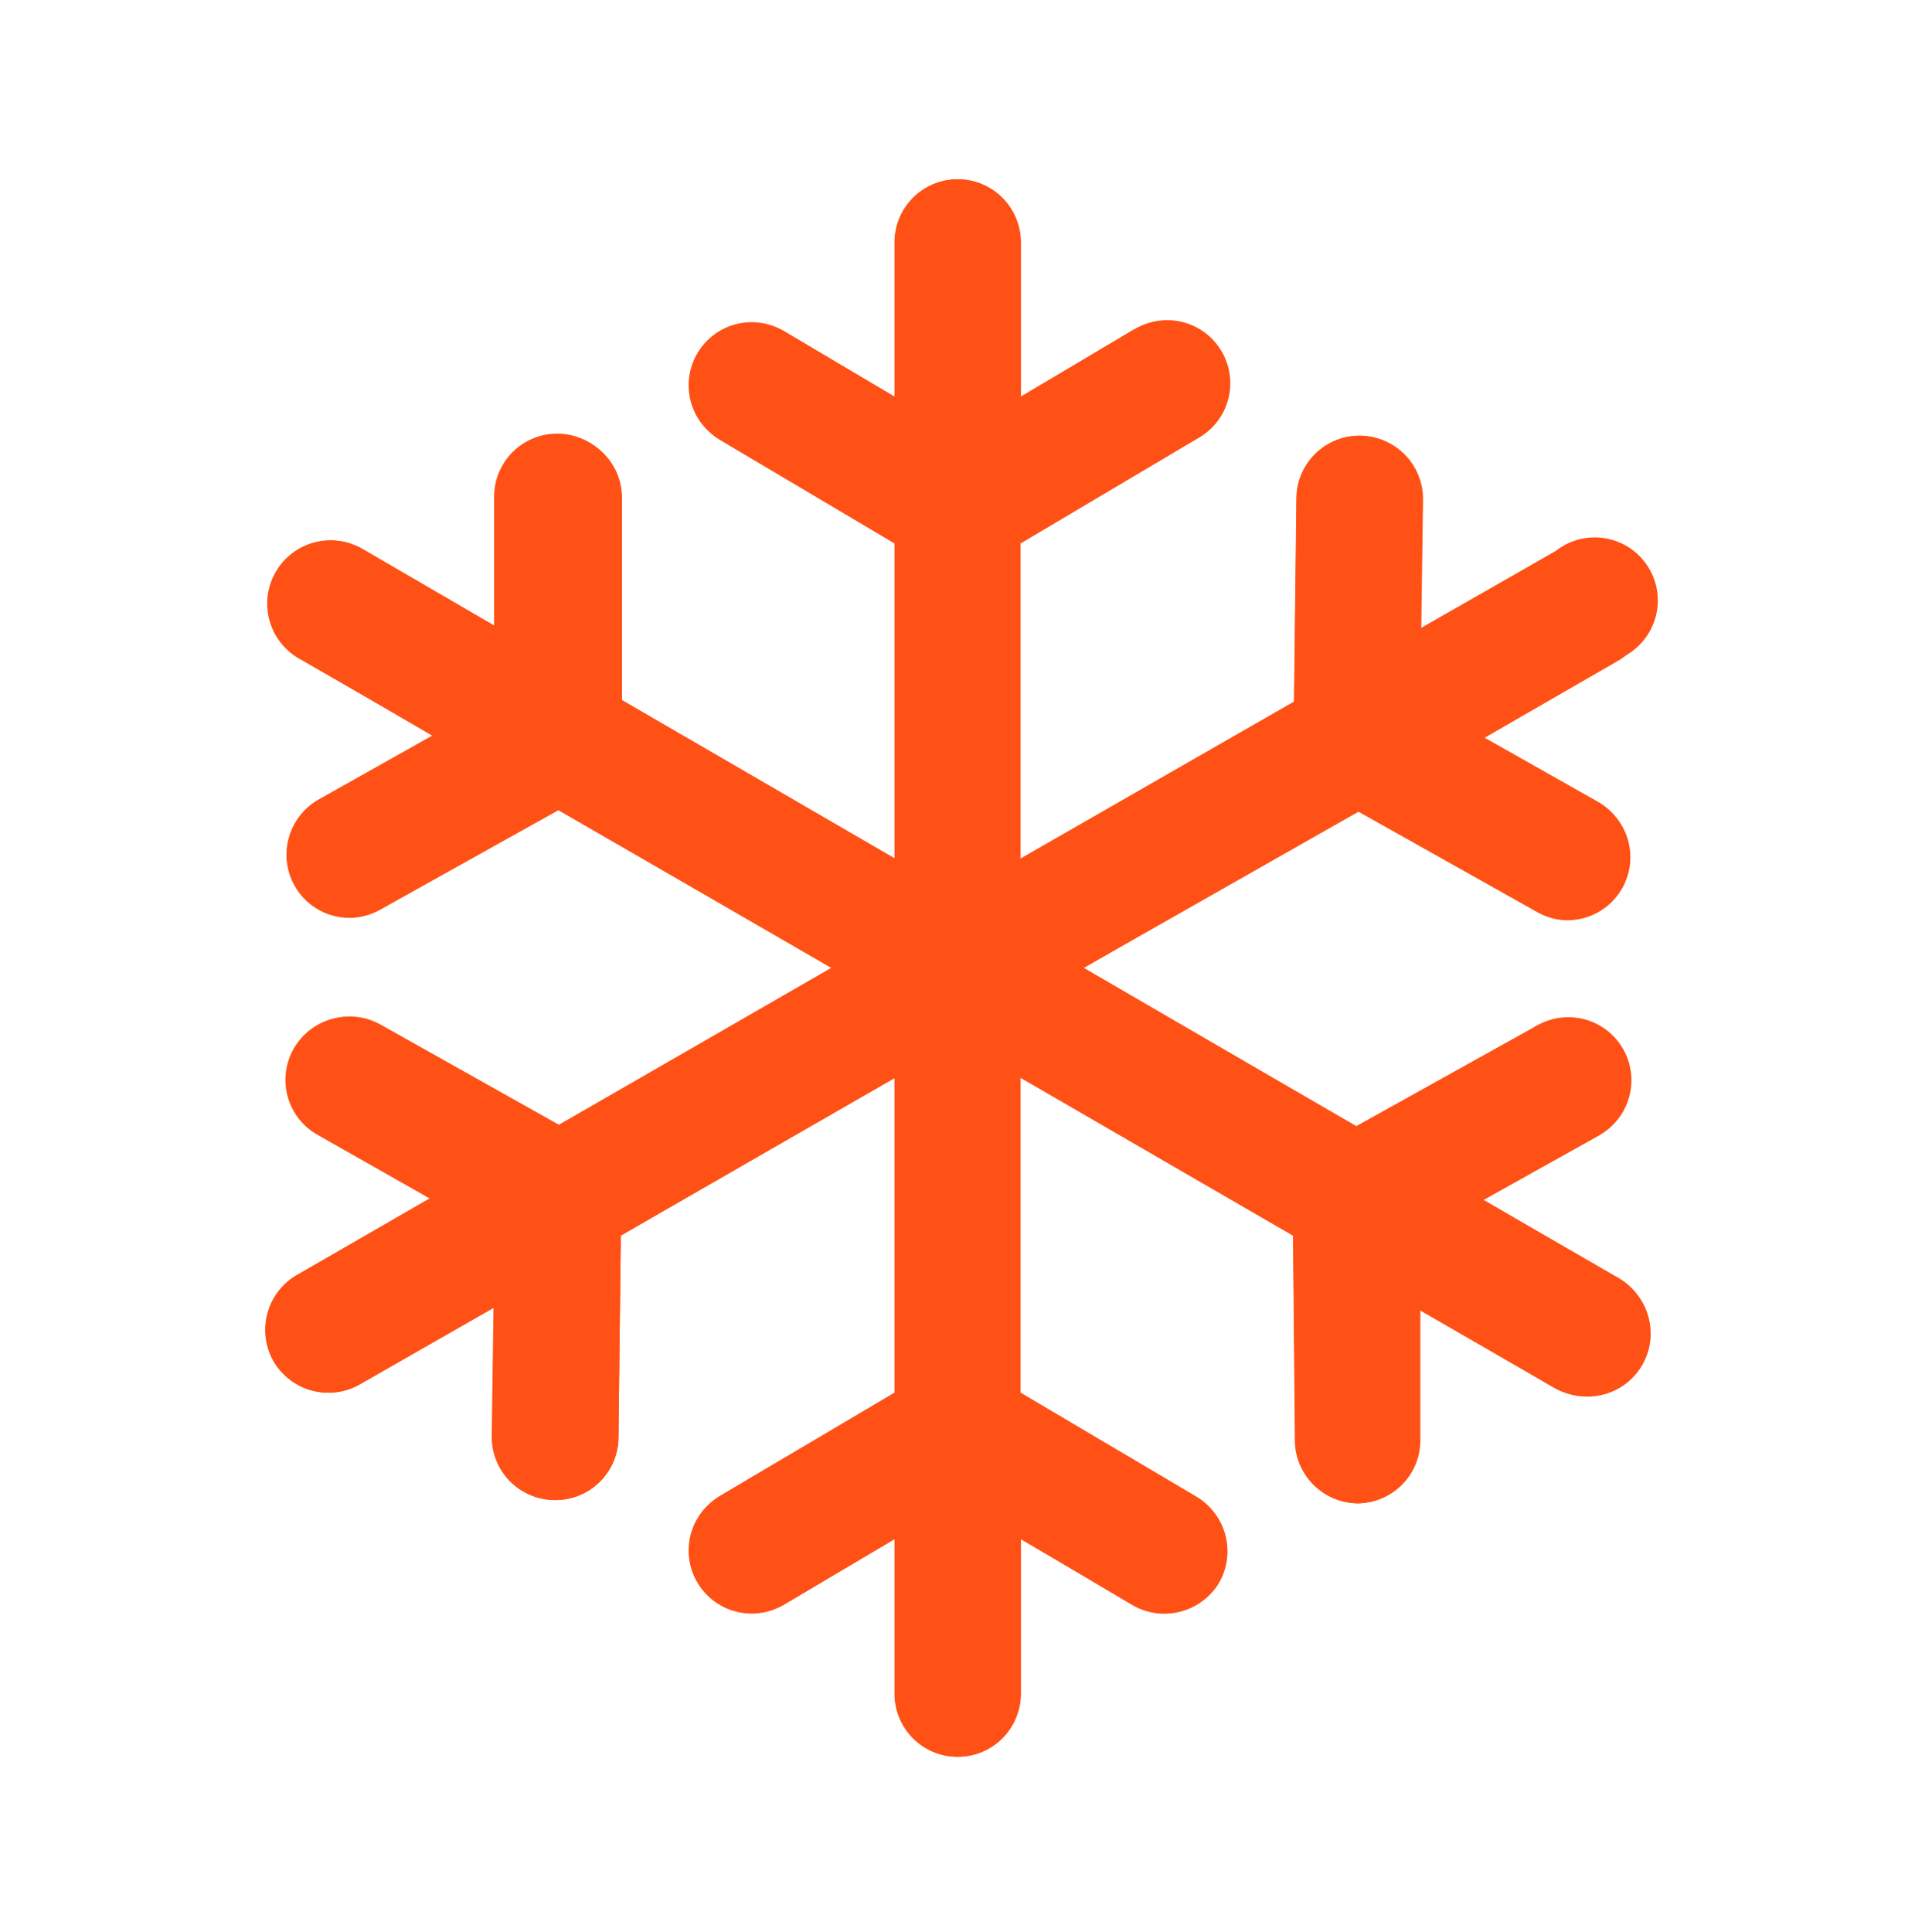 <svg width="116" height="117" viewBox="0 0 116 117" fill="none" xmlns="http://www.w3.org/2000/svg">
<path d="M16.56 82.445C17.069 83.322 17.904 83.962 18.883 84.225C19.862 84.489 20.905 84.354 21.785 83.85L29.894 79.184L29.785 86.986C29.778 87.489 29.871 87.988 30.057 88.456C30.244 88.923 30.521 89.349 30.872 89.709C31.224 90.069 31.643 90.356 32.106 90.553C32.569 90.751 33.066 90.855 33.569 90.859C34.072 90.869 34.572 90.779 35.041 90.595C35.509 90.41 35.936 90.135 36.298 89.785C36.66 89.436 36.949 89.017 37.148 88.556C37.348 88.094 37.454 87.597 37.461 87.094L37.605 74.841L54.182 65.31V84.355L43.587 90.625C43.156 90.881 42.778 91.219 42.477 91.62C42.176 92.022 41.957 92.478 41.832 92.964C41.708 93.45 41.68 93.956 41.751 94.453C41.822 94.95 41.989 95.428 42.245 95.859C42.501 96.291 42.839 96.668 43.24 96.97C43.641 97.271 44.098 97.49 44.584 97.615C45.07 97.739 45.576 97.767 46.073 97.696C46.569 97.625 47.047 97.457 47.479 97.202L54.2 93.22V102.589C54.2 103.602 54.602 104.574 55.319 105.29C56.035 106.007 57.007 106.409 58.02 106.409C59.033 106.409 60.005 106.007 60.721 105.29C61.437 104.574 61.84 103.602 61.84 102.589V93.22L68.561 97.202C69.149 97.553 69.821 97.74 70.507 97.742C71.164 97.746 71.811 97.583 72.388 97.268C72.965 96.953 73.452 96.496 73.804 95.941C74.068 95.502 74.242 95.015 74.315 94.509C74.388 94.002 74.359 93.486 74.23 92.99C74.101 92.495 73.874 92.031 73.562 91.625C73.251 91.218 72.861 90.879 72.416 90.625L61.804 84.355V65.274L78.326 74.841L78.434 87.166C78.427 87.673 78.521 88.176 78.709 88.647C78.898 89.118 79.178 89.546 79.533 89.908C79.888 90.27 80.311 90.558 80.778 90.755C81.246 90.953 81.747 91.055 82.254 91.058C82.756 91.053 83.252 90.949 83.713 90.753C84.175 90.557 84.593 90.271 84.945 89.913C85.296 89.555 85.574 89.132 85.761 88.666C85.949 88.201 86.043 87.703 86.038 87.202V79.382L94.038 83.995C94.625 84.332 95.289 84.512 95.966 84.517C96.834 84.551 97.687 84.289 98.386 83.773C99.084 83.257 99.586 82.518 99.809 81.679C100.031 80.839 99.961 79.949 99.61 79.155C99.258 78.361 98.647 77.71 97.876 77.31L89.858 72.679L96.651 68.877C97.122 68.652 97.543 68.332 97.885 67.938C98.228 67.543 98.487 67.083 98.645 66.585C98.803 66.087 98.857 65.561 98.803 65.041C98.75 64.521 98.591 64.018 98.335 63.562C98.079 63.106 97.733 62.708 97.317 62.391C96.901 62.075 96.424 61.847 95.917 61.722C95.409 61.597 94.882 61.577 94.366 61.665C93.851 61.752 93.359 61.944 92.921 62.229L82.11 68.247L65.642 58.625L82.2 49.093L93.011 55.166C93.559 55.483 94.179 55.657 94.813 55.67C95.671 55.678 96.507 55.397 97.186 54.872C97.865 54.347 98.347 53.609 98.555 52.777C98.764 51.944 98.685 51.066 98.333 50.283C97.981 49.501 97.376 48.859 96.615 48.463L89.822 44.625L97.912 39.958C98.433 39.768 98.906 39.467 99.299 39.075C99.692 38.683 99.995 38.211 100.186 37.69C100.378 37.17 100.454 36.614 100.409 36.061C100.364 35.508 100.199 34.971 99.926 34.489C99.653 34.006 99.278 33.589 98.827 33.265C98.376 32.942 97.861 32.721 97.316 32.617C96.771 32.514 96.21 32.53 95.672 32.665C95.134 32.8 94.632 33.051 94.2 33.4L86.092 38.066L86.2 30.264C86.21 29.25 85.817 28.272 85.108 27.546C84.399 26.82 83.431 26.405 82.416 26.39C81.915 26.383 81.417 26.475 80.951 26.66C80.484 26.846 80.059 27.121 79.7 27.471C79.34 27.821 79.052 28.238 78.854 28.699C78.655 29.159 78.55 29.655 78.543 30.156L78.398 42.499L61.822 52.012V32.913L72.416 26.625C72.848 26.369 73.225 26.031 73.527 25.63C73.828 25.228 74.047 24.772 74.172 24.286C74.296 23.8 74.324 23.294 74.253 22.797C74.182 22.3 74.014 21.822 73.759 21.39C73.503 20.959 73.165 20.581 72.764 20.28C72.362 19.979 71.906 19.76 71.42 19.635C70.934 19.511 70.428 19.483 69.931 19.554C69.434 19.625 68.956 19.793 68.525 20.048L61.822 24.03V14.679C61.822 13.666 61.419 12.694 60.703 11.978C59.986 11.261 59.015 10.859 58.002 10.859C56.989 10.859 56.017 11.261 55.301 11.978C54.584 12.694 54.182 13.666 54.182 14.679V24.03L47.461 20.048C46.592 19.585 45.578 19.475 44.63 19.742C43.681 20.009 42.873 20.632 42.373 21.48C41.873 22.329 41.721 23.338 41.947 24.297C42.173 25.255 42.761 26.089 43.587 26.625L54.2 32.913V51.994L37.677 42.409L37.569 30.084C37.569 29.071 37.167 28.1 36.45 27.383C35.734 26.667 34.763 26.264 33.749 26.264C32.736 26.264 31.765 26.667 31.048 27.383C30.332 28.1 29.93 29.071 29.93 30.084V37.886L21.966 33.255C21.089 32.746 20.046 32.607 19.066 32.867C18.086 33.127 17.249 33.766 16.74 34.643C16.231 35.52 16.092 36.563 16.352 37.543C16.612 38.523 17.251 39.359 18.128 39.868L26.2 44.571L19.407 48.391C18.646 48.787 18.041 49.428 17.689 50.211C17.336 50.994 17.258 51.872 17.466 52.705C17.674 53.537 18.157 54.276 18.836 54.8C19.515 55.325 20.351 55.606 21.209 55.598C21.84 55.585 22.459 55.418 23.011 55.111L33.822 49.075L50.362 58.625L33.803 68.157L22.993 62.084C22.556 61.837 22.075 61.678 21.577 61.617C21.079 61.556 20.574 61.593 20.09 61.727C19.114 61.997 18.285 62.644 17.785 63.526C17.538 63.962 17.379 64.443 17.318 64.941C17.256 65.439 17.294 65.945 17.428 66.428C17.698 67.405 18.345 68.234 19.227 68.733L26.02 72.589L18.002 77.22C17.119 77.722 16.471 78.555 16.201 79.534C15.931 80.514 16.06 81.561 16.56 82.445Z" fill="#FF5115"/>
<path d="M19.3 68.715C18.418 68.216 17.771 67.387 17.501 66.41C17.231 65.433 17.359 64.389 17.859 63.508C18.358 62.626 19.187 61.979 20.164 61.709C21.14 61.438 22.184 61.567 23.066 62.066L33.877 68.138L50.363 58.625L33.841 49.039L23.03 55.075C22.478 55.382 21.859 55.549 21.228 55.562C20.37 55.57 19.534 55.289 18.855 54.764C18.176 54.239 17.694 53.501 17.485 52.669C17.277 51.836 17.356 50.958 17.708 50.175C18.06 49.392 18.665 48.751 19.426 48.355L26.219 44.535L18.075 39.868C17.198 39.352 16.562 38.509 16.307 37.524C16.052 36.539 16.198 35.493 16.715 34.616C17.231 33.739 18.074 33.103 19.059 32.848C20.044 32.593 21.09 32.739 21.967 33.255L30.039 37.958V30.156C30.039 29.143 30.441 28.172 31.158 27.455C31.874 26.739 32.846 26.337 33.859 26.337C34.872 26.337 35.843 26.739 36.56 27.455C37.276 28.172 37.679 29.143 37.679 30.156V42.409L54.183 51.994V32.913L43.589 26.625C42.716 26.109 42.085 25.267 41.833 24.286C41.581 23.304 41.73 22.263 42.246 21.39C42.762 20.518 43.604 19.887 44.585 19.635C45.567 19.384 46.608 19.532 47.48 20.048L54.201 24.03V14.679C54.201 13.666 54.604 12.694 55.32 11.978C56.036 11.261 57.008 10.859 58.021 10.859C59.034 10.859 60.006 11.261 60.722 11.978C61.438 12.694 61.841 13.666 61.841 14.679V24.03L68.562 20.048C68.994 19.755 69.482 19.554 69.996 19.457C70.509 19.361 71.037 19.37 71.547 19.486C72.056 19.601 72.537 19.82 72.959 20.128C73.38 20.437 73.734 20.828 73.998 21.279C74.263 21.73 74.432 22.23 74.495 22.749C74.558 23.267 74.514 23.794 74.366 24.294C74.218 24.796 73.969 25.261 73.633 25.662C73.298 26.062 72.884 26.39 72.418 26.625L61.805 32.913V52.012L78.382 42.499L78.526 30.156C78.54 29.153 78.949 28.195 79.663 27.49C80.378 26.785 81.342 26.39 82.346 26.39C83.36 26.405 84.328 26.82 85.037 27.546C85.746 28.272 86.139 29.25 86.129 30.264L86.021 38.066L94.201 33.4C94.637 33.15 95.117 32.989 95.615 32.925C96.113 32.861 96.618 32.895 97.103 33.026C97.587 33.158 98.041 33.383 98.438 33.69C98.835 33.997 99.168 34.379 99.418 34.814C99.667 35.249 99.829 35.73 99.893 36.227C99.957 36.725 99.922 37.231 99.791 37.715C99.659 38.199 99.434 38.653 99.127 39.05C98.821 39.448 98.439 39.781 98.003 40.03L89.913 44.697L96.706 48.535C97.467 48.931 98.072 49.573 98.424 50.355C98.777 51.138 98.855 52.016 98.647 52.849C98.439 53.681 97.956 54.42 97.277 54.944C96.598 55.469 95.762 55.75 94.904 55.742C94.271 55.729 93.651 55.555 93.102 55.238L82.291 49.165L65.643 58.625L82.165 68.211L92.976 62.193C93.414 61.94 93.898 61.778 94.4 61.714C94.901 61.65 95.41 61.686 95.898 61.821C96.385 61.955 96.841 62.185 97.239 62.497C97.637 62.809 97.969 63.197 98.216 63.638C98.462 64.079 98.619 64.565 98.677 65.067C98.734 65.57 98.692 66.078 98.552 66.564C98.411 67.05 98.176 67.503 97.859 67.897C97.542 68.291 97.15 68.618 96.706 68.859L89.859 72.679L97.931 77.382C98.702 77.782 99.313 78.433 99.665 79.227C100.016 80.021 100.086 80.911 99.864 81.751C99.641 82.59 99.14 83.329 98.441 83.845C97.743 84.361 96.889 84.623 96.021 84.589C95.319 84.572 94.635 84.366 94.039 83.995L85.967 79.292V87.112C86.001 88.122 85.633 89.104 84.945 89.844C84.256 90.584 83.302 91.02 82.291 91.058C81.283 91.053 80.317 90.651 79.602 89.94C78.887 89.228 78.481 88.264 78.472 87.256L78.328 74.841L61.823 65.274V84.355L72.418 90.625C73.29 91.143 73.922 91.985 74.175 92.968C74.429 93.951 74.282 94.993 73.769 95.868C73.417 96.424 72.93 96.881 72.353 97.196C71.776 97.511 71.129 97.674 70.472 97.67C69.786 97.668 69.114 97.481 68.526 97.13L61.823 93.22V102.589C61.823 103.602 61.42 104.574 60.704 105.29C59.988 106.007 59.016 106.409 58.003 106.409C56.99 106.409 56.018 106.007 55.302 105.29C54.586 104.574 54.183 103.602 54.183 102.589V93.22L47.462 97.202C46.593 97.665 45.579 97.775 44.631 97.508C43.683 97.241 42.874 96.618 42.374 95.77C41.874 94.921 41.722 93.912 41.948 92.954C42.174 91.995 42.762 91.161 43.589 90.625L54.201 84.355V65.238L37.606 74.841L37.462 87.094C37.448 88.097 37.039 89.055 36.325 89.76C35.61 90.465 34.646 90.859 33.642 90.859C33.139 90.855 32.642 90.751 32.179 90.553C31.716 90.356 31.297 90.069 30.945 89.709C30.594 89.349 30.317 88.923 30.13 88.456C29.944 87.988 29.852 87.489 29.859 86.986L29.967 79.184L21.805 83.85C21.369 84.1 20.889 84.261 20.391 84.325C19.893 84.389 19.388 84.355 18.904 84.223C18.419 84.092 17.965 83.867 17.568 83.56C17.171 83.253 16.838 82.871 16.588 82.436C16.339 82.001 16.177 81.52 16.113 81.022C16.049 80.525 16.084 80.019 16.215 79.535C16.347 79.05 16.572 78.597 16.879 78.2C17.185 77.802 17.567 77.469 18.003 77.22L26.093 72.571L19.3 68.715Z" fill="#FF5115"/>
</svg>
